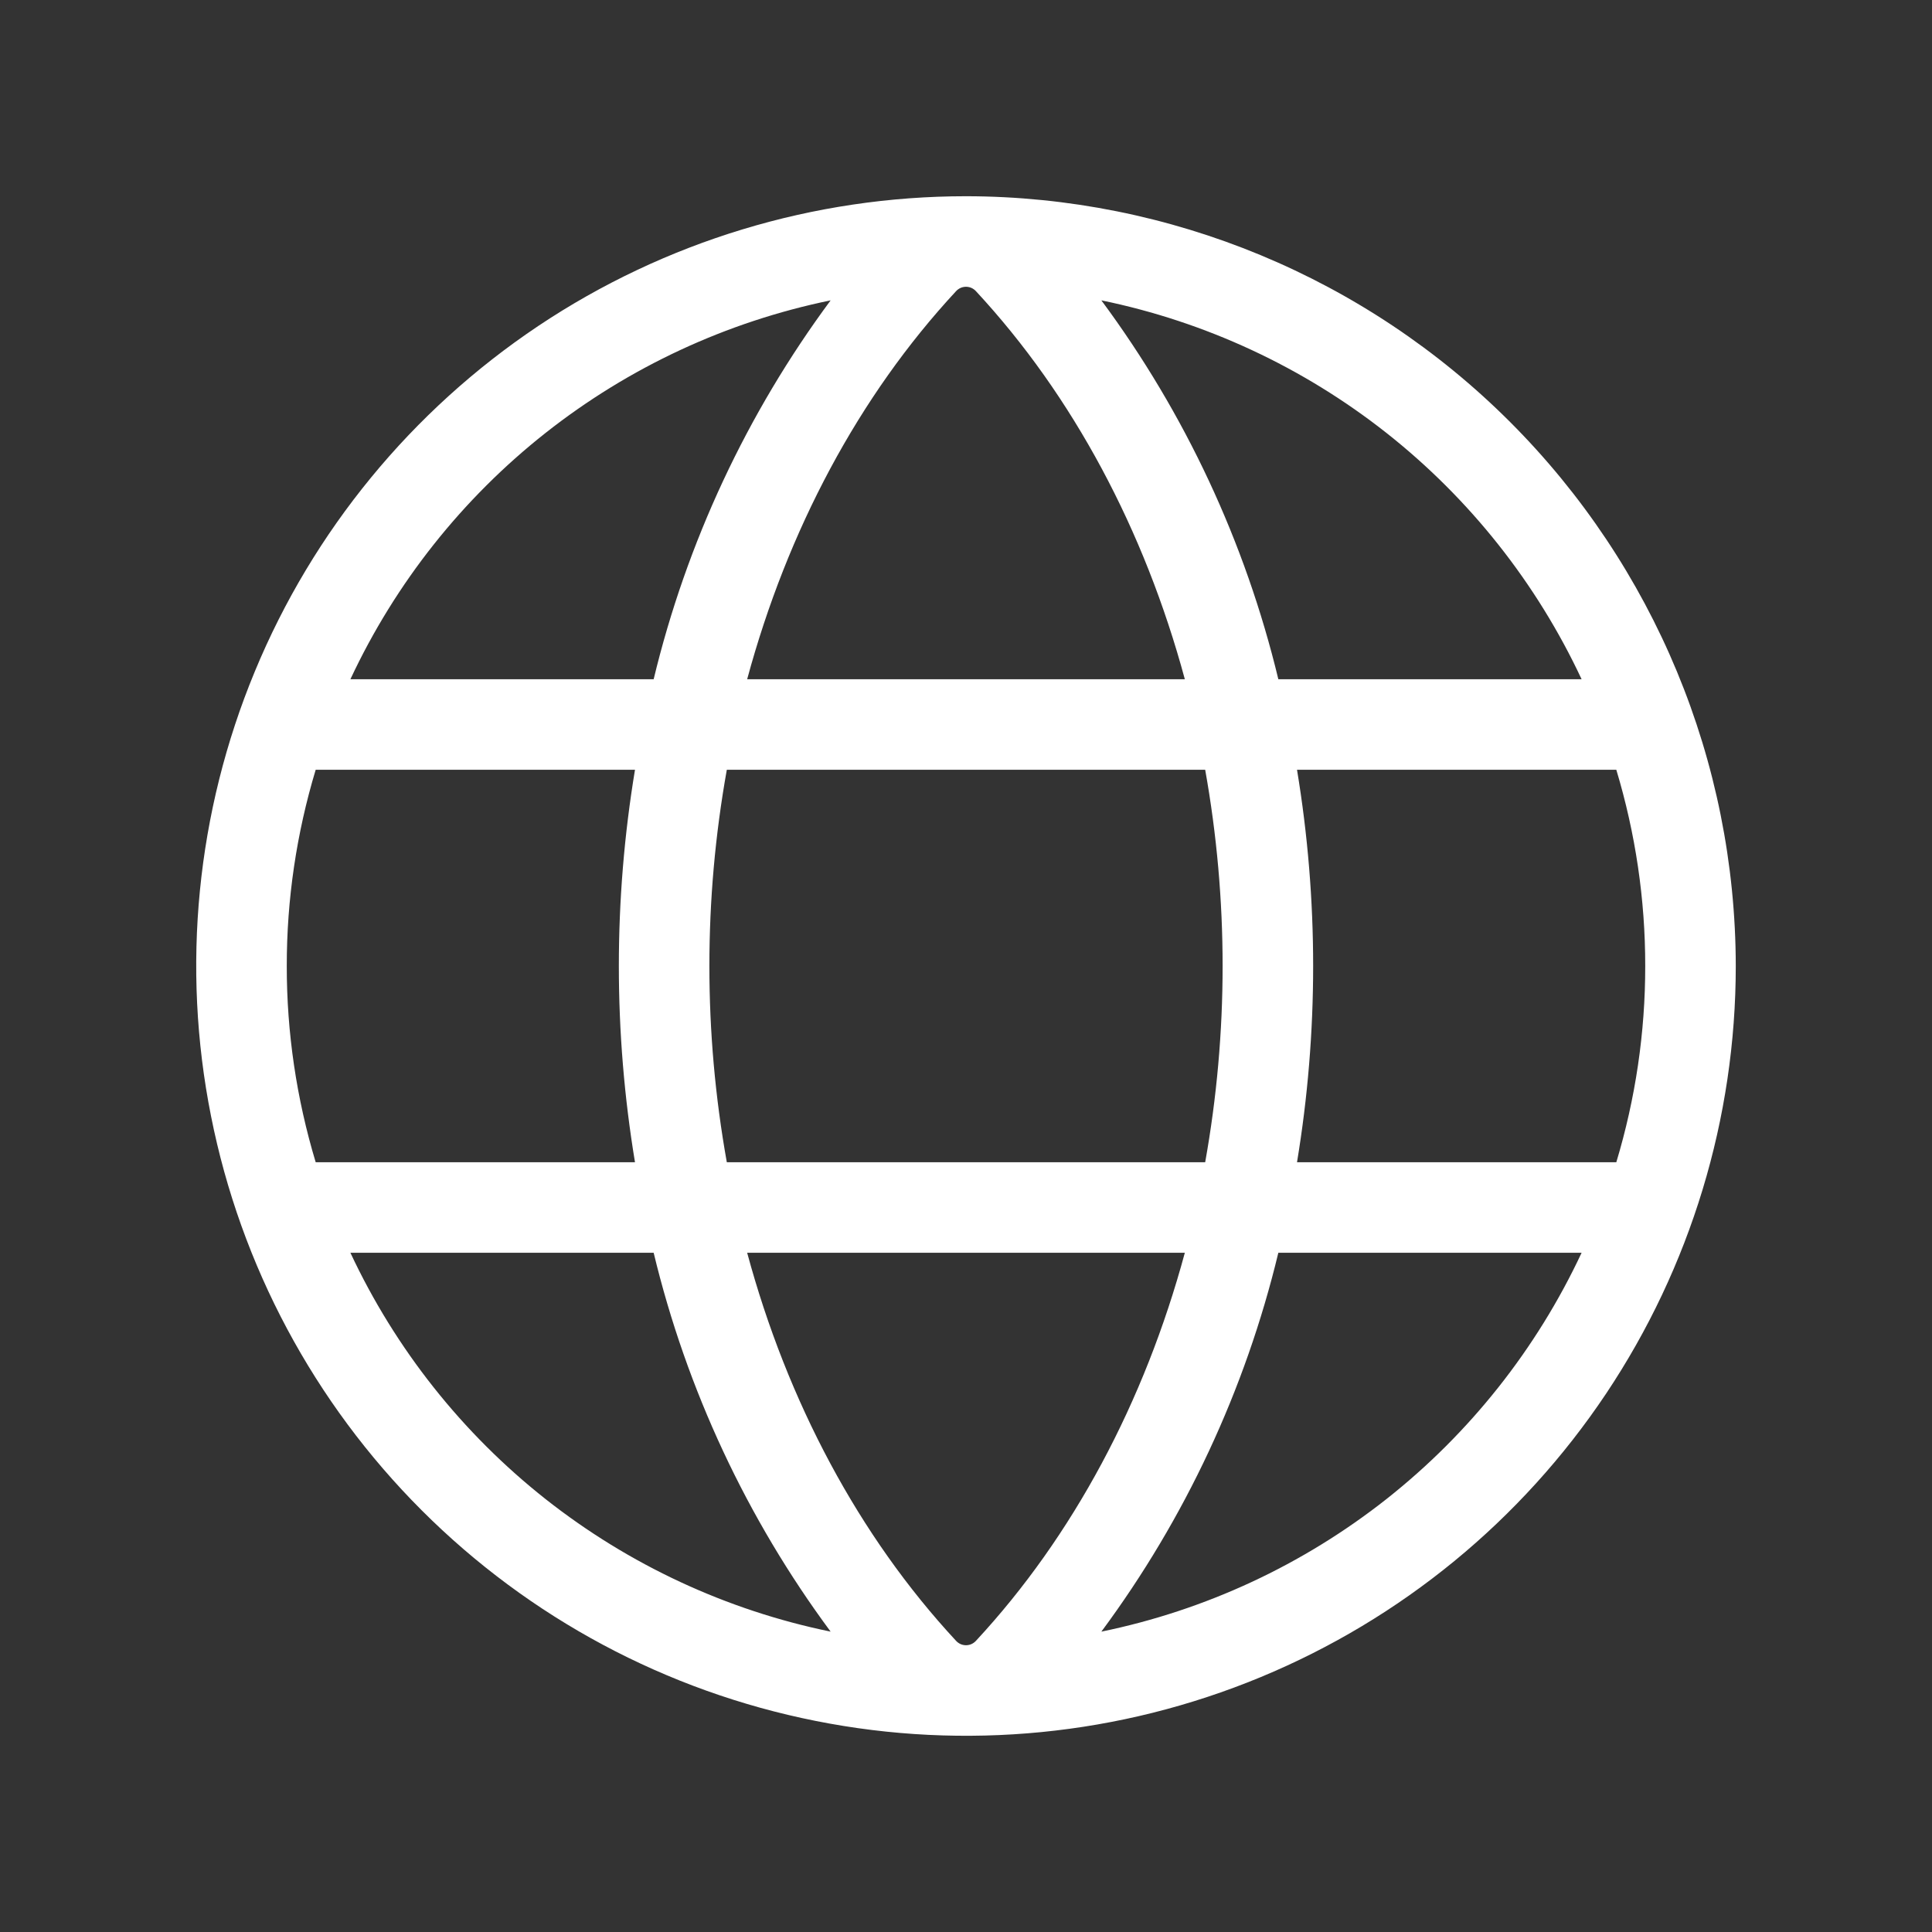 <svg width="30" height="30" viewBox="0 0 30 30" fill="none" xmlns="http://www.w3.org/2000/svg">
<rect x="0" y="0" width="30" height="30" fill="#333333" stroke="none"/>
<path d="M15 3.047C12.636 3.047 10.325 3.748 8.359 5.061C6.394 6.375 4.861 8.242 3.957 10.426C3.052 12.61 2.815 15.013 3.277 17.332C3.738 19.651 4.876 21.78 6.548 23.452C8.22 25.124 10.349 26.262 12.668 26.723C14.987 27.185 17.39 26.948 19.574 26.043C21.758 25.139 23.625 23.607 24.939 21.641C26.252 19.675 26.953 17.364 26.953 15C26.949 11.831 25.689 8.793 23.448 6.552C21.207 4.311 18.169 3.051 15 3.047ZM24.559 10.547H19.85C19.338 8.422 18.404 6.421 17.102 4.664C18.718 4.996 20.233 5.701 21.528 6.722C22.822 7.743 23.86 9.053 24.559 10.547ZM25.547 15C25.548 16.032 25.396 17.059 25.098 18.047H20.14C20.474 16.029 20.474 13.971 20.14 11.953H25.098C25.396 12.941 25.548 13.968 25.547 15ZM15 25.547C14.971 25.547 14.942 25.541 14.915 25.529C14.889 25.517 14.865 25.5 14.845 25.478C13.336 23.852 12.227 21.765 11.602 19.453H18.398C17.773 21.765 16.664 23.852 15.155 25.478C15.135 25.5 15.111 25.517 15.085 25.529C15.058 25.541 15.029 25.547 15 25.547ZM11.286 18.047C10.925 16.032 10.925 13.968 11.286 11.953H18.714C19.075 13.968 19.075 16.032 18.714 18.047H11.286ZM4.453 15C4.452 13.968 4.604 12.941 4.902 11.953H9.86C9.526 13.971 9.526 16.029 9.86 18.047H4.902C4.604 17.059 4.452 16.032 4.453 15ZM15 4.453C15.029 4.453 15.058 4.459 15.085 4.471C15.111 4.483 15.135 4.5 15.155 4.522C16.664 6.148 17.773 8.235 18.398 10.547H11.602C12.227 8.235 13.336 6.148 14.845 4.522C14.865 4.5 14.889 4.483 14.915 4.471C14.942 4.459 14.971 4.453 15 4.453ZM12.898 4.664C11.597 6.421 10.662 8.422 10.15 10.547H5.441C6.14 9.053 7.178 7.743 8.472 6.722C9.767 5.701 11.282 4.996 12.898 4.664ZM5.441 19.453H10.15C10.662 21.578 11.597 23.579 12.898 25.336C11.282 25.004 9.767 24.299 8.472 23.278C7.178 22.256 6.14 20.947 5.441 19.453ZM17.102 25.336C18.404 23.579 19.338 21.578 19.85 19.453H24.559C23.86 20.947 22.822 22.256 21.528 23.278C20.233 24.299 18.718 25.004 17.102 25.336Z" fill="white"/>
</svg>
